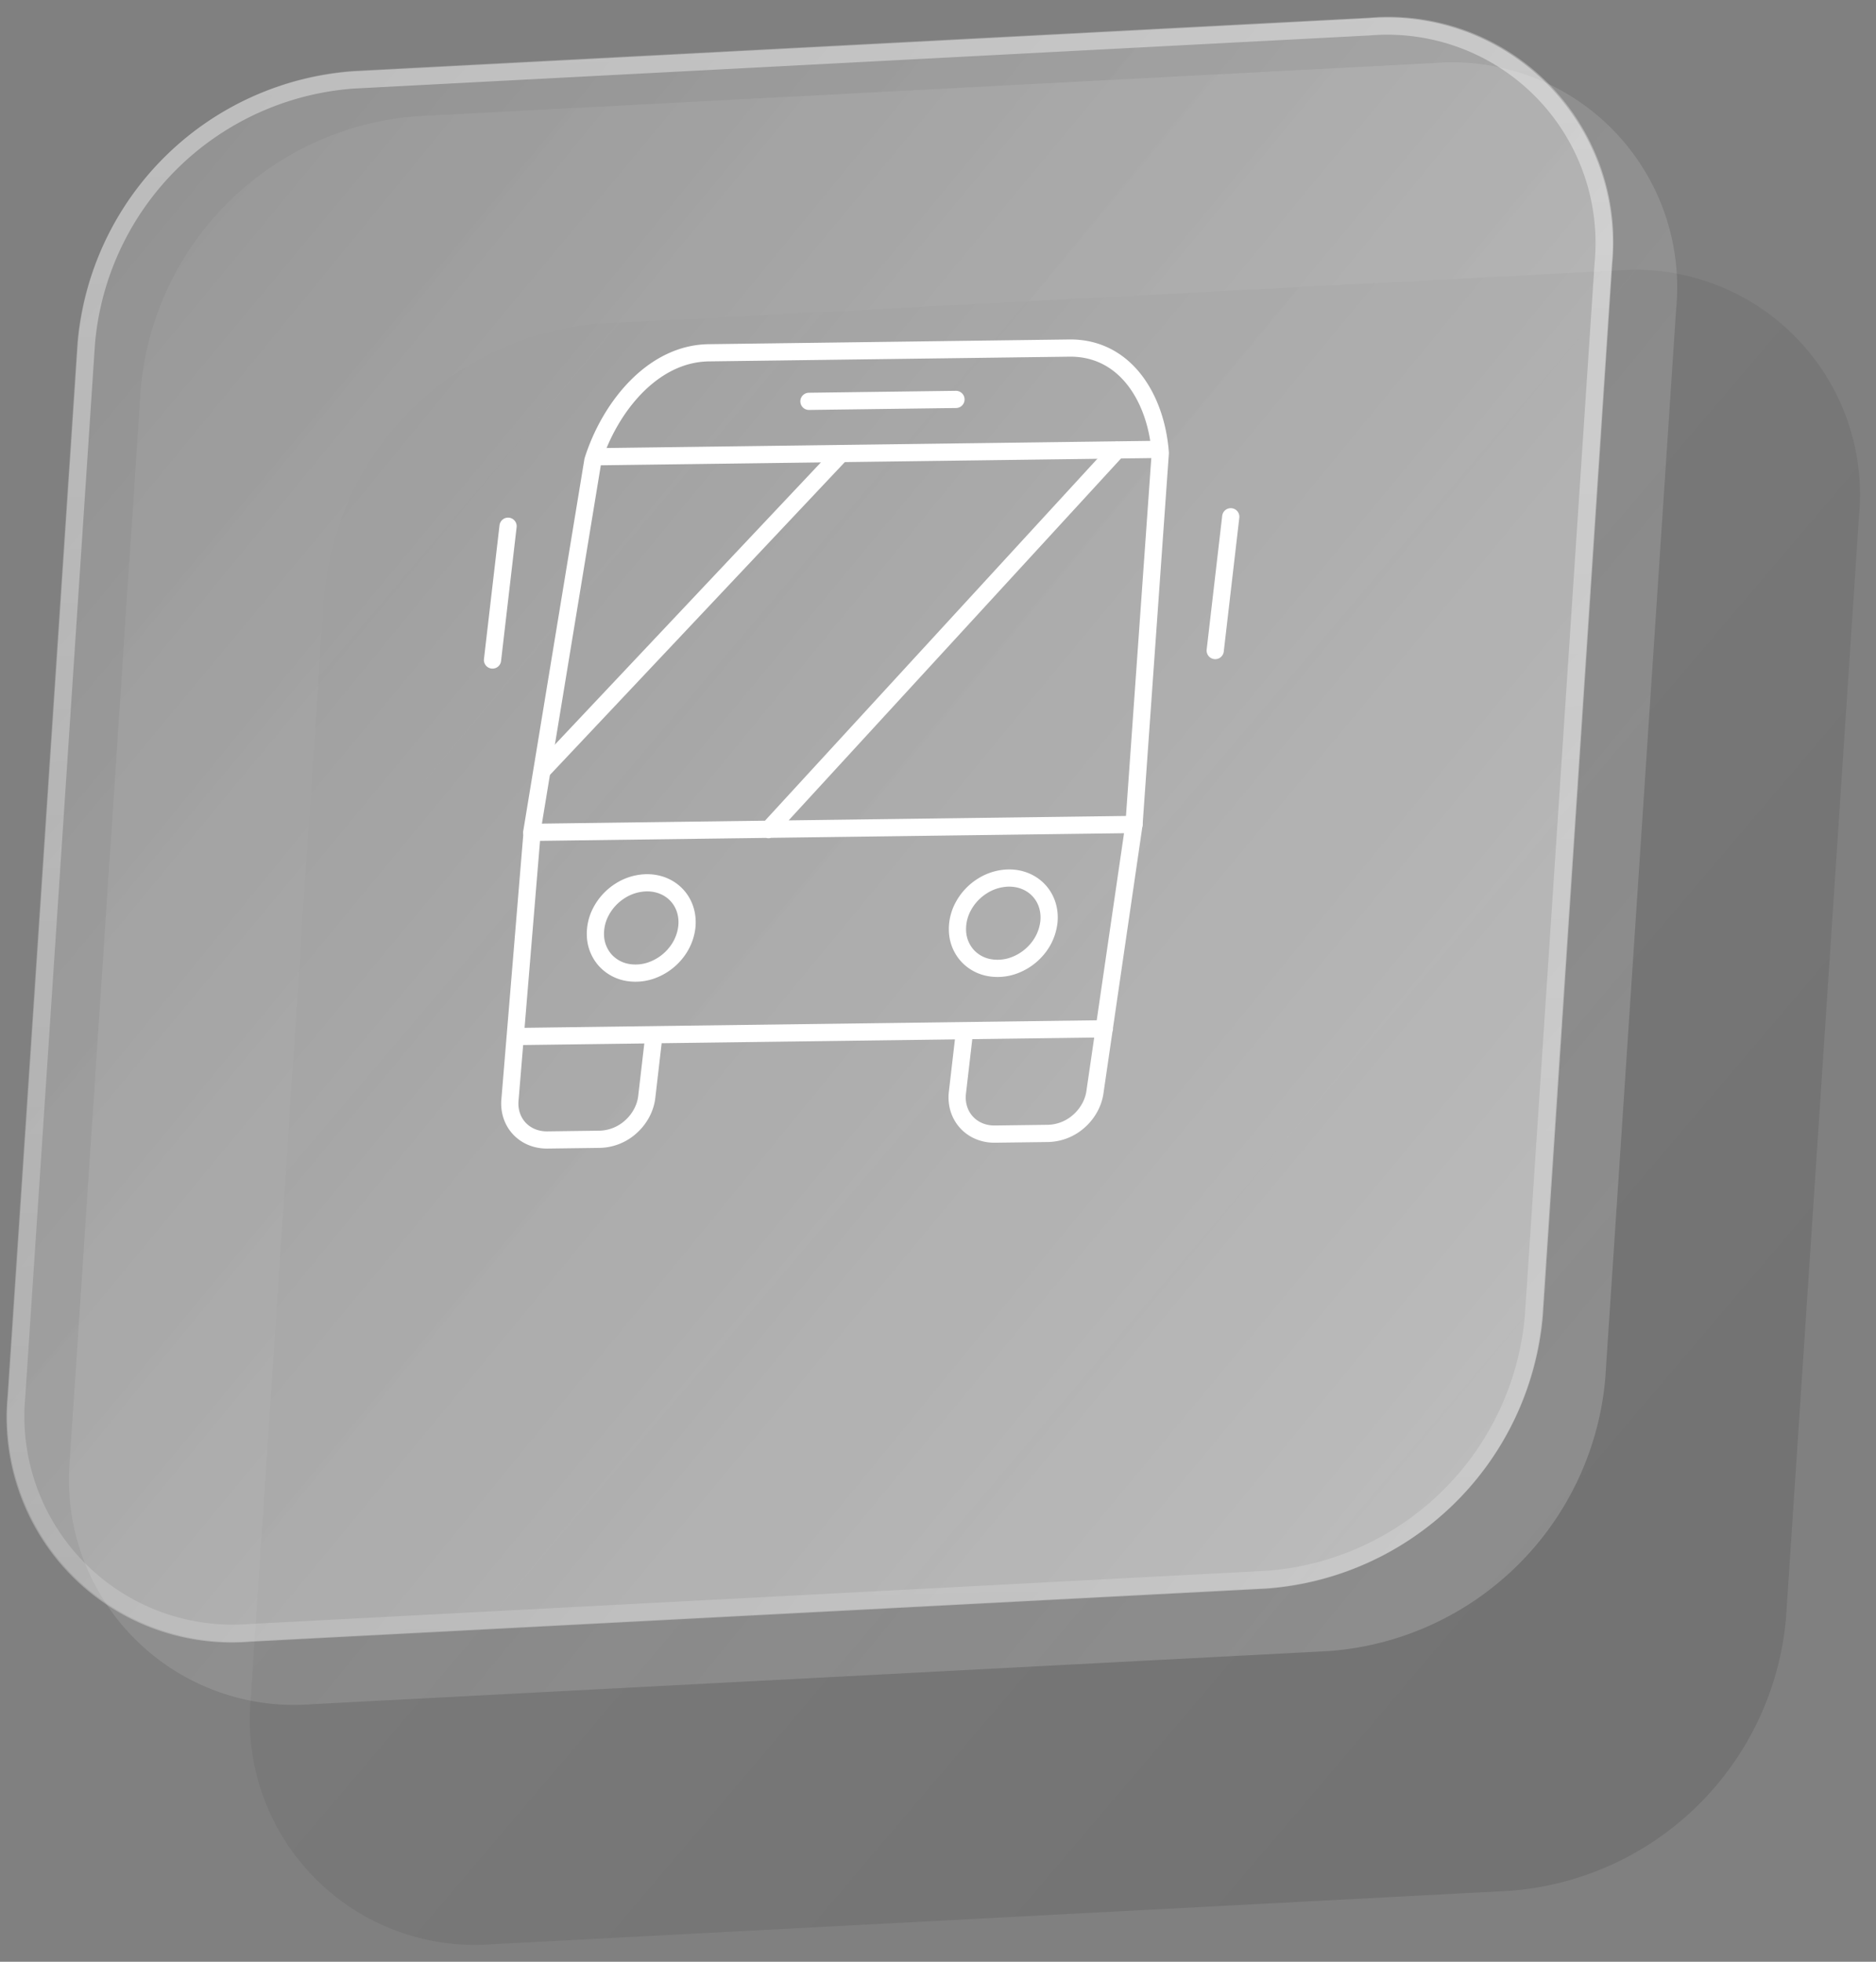 <svg width="109" height="114" fill="none" xmlns="http://www.w3.org/2000/svg"><rect width="100%" height="100%" fill="#808080" stroke="none"/><g clip-path="url('#clip0_7641_21136')"><path d="m34.883 18.805 59.06-3.088a13.072 13.072 0 0 1 14.069 14.268l-4.242 64.046a17.412 17.412 0 0 1-16.06 15.847l-59.06 3.1a13.074 13.074 0 0 1-10.368-3.852 13.078 13.078 0 0 1-3.712-10.417l4.253-64.057a17.412 17.412 0 0 1 16.06-15.847Z" fill="url('#paint0_linear_7641_21136')" fill-opacity=".1"/><path d="m24.25 6.752 59.072-3.089A13.073 13.073 0 0 1 97.39 17.932L93.27 80.109a17.402 17.402 0 0 1-16.06 15.836l-59.072 3.088A13.085 13.085 0 0 1 4.06 84.776l4.119-62.177A17.413 17.413 0 0 1 24.25 6.752Z" fill="url('#paint1_linear_7641_21136')"/><path d="m20.557 4.11 59.015-3.088A13.073 13.073 0 0 1 93.685 15.29l-4.04 61.182a17.413 17.413 0 0 1-16.072 15.847l-59.06 3.088a13.084 13.084 0 0 1-14.08-14.28l4.052-61.17A17.424 17.424 0 0 1 20.557 4.111Z" fill="url('#paint2_linear_7641_21136')"/><path d="m20.557 4.11 59.015-3.088A13.073 13.073 0 0 1 93.685 15.29l-4.04 61.182a17.413 17.413 0 0 1-16.072 15.847l-59.06 3.088a13.084 13.084 0 0 1-14.08-14.28l4.052-61.17A17.424 17.424 0 0 1 20.557 4.111Z" fill="url('#paint3_linear_7641_21136')"/><path d="m20.523 4.648 59.05-3.089a12.603 12.603 0 0 1 13.575 13.754l-4.051 61.181a16.786 16.786 0 0 1-15.49 15.287l-59.06 3.09A12.613 12.613 0 0 1 .97 81.127l4.051-61.193A16.786 16.786 0 0 1 20.523 4.648Z" stroke="url('#paint4_linear_7641_21136')"/><path d="m65.888 47.911 1.527-21.58c-.22-3.093-1.968-6.148-5.297-6.104l-20.935.274c-3.309.043-5.782 3.232-6.735 6.262L30.896 48.37M39.905 53.89a2.942 2.942 0 0 1-.616 1.464 3.174 3.174 0 0 1-1.3.982 2.77 2.77 0 0 1-1.547.17 2.266 2.266 0 0 1-1.271-.701 2.259 2.259 0 0 1-.569-1.335 2.756 2.756 0 0 1 .327-1.518 3.169 3.169 0 0 1 1.112-1.19 2.954 2.954 0 0 1 1.522-.462c.702-.01 1.343.258 1.782.744.44.486.64 1.15.56 1.846ZM60.94 53.614a2.941 2.941 0 0 1-.615 1.464 3.171 3.171 0 0 1-1.3.982 2.77 2.77 0 0 1-1.547.17 2.265 2.265 0 0 1-1.272-.7 2.26 2.26 0 0 1-.568-1.335 2.757 2.757 0 0 1 .327-1.519 3.17 3.17 0 0 1 1.112-1.19 2.954 2.954 0 0 1 1.522-.462c.702-.009 1.343.259 1.782.745.44.485.64 1.15.56 1.845ZM34.574 26.543l32.686-.428" stroke="#fff" stroke-linecap="round" stroke-linejoin="round"/><path d="m65.888 47.911-34.972.458-1.28 15.482c-.074.643.112 1.257.518 1.706.406.449.998.696 1.647.688l3.048-.04a2.794 2.794 0 0 0 1.813-.733c.511-.461.841-1.081.916-1.725l.42-3.619 18.048-.236-.42 3.619c-.07.645.12 1.258.53 1.707.409.448 1.003.695 1.654.686l3.088-.04a2.794 2.794 0 0 0 1.813-.733c.511-.461.84-1.082.916-1.725l2.261-15.495ZM47.002 23.323l8.542-.112M29.52 30.58l-.904 7.774M71.51 30.03l-.903 7.774M29.937 60.234l34.23-.448M44.65 48.21l20.242-22.044M31.515 44.768l17.334-18.392" stroke="#fff" stroke-linecap="round" stroke-linejoin="round"/></g><defs><linearGradient id="paint0_linear_7641_21136" x1="93.681" y1="90.413" x2="10.101" y2="19.363" gradientUnits="userSpaceOnUse"><stop/><stop offset="1" stop-opacity="0"/></linearGradient><linearGradient id="paint1_linear_7641_21136" x1="13.026" y1="22.042" x2="167.567" y2="148.544" gradientUnits="userSpaceOnUse"><stop stop-color="#fff" stop-opacity=".06"/><stop offset="1" stop-color="#fff" stop-opacity=".3"/></linearGradient><linearGradient id="paint2_linear_7641_21136" x1="-11.61" y1="1.835" x2="96.801" y2="91.894" gradientUnits="userSpaceOnUse"><stop stop-color="#fff" stop-opacity=".06"/><stop offset="1" stop-color="#fff" stop-opacity=".3"/></linearGradient><linearGradient id="paint3_linear_7641_21136" x1="9.697" y1="18.814" x2="162.989" y2="145.476" gradientUnits="userSpaceOnUse"><stop stop-color="#fff" stop-opacity=".06"/><stop offset="1" stop-color="#fff" stop-opacity=".3"/></linearGradient><linearGradient id="paint4_linear_7641_21136" x1="75.771" y1="-233.588" x2="83.284" y2="159.024" gradientUnits="userSpaceOnUse"><stop stop-color="#fff"/><stop offset="1" stop-color="#fff" stop-opacity="0"/></linearGradient><clipPath id="clip0_7641_21136"><path fill="#fff" d="M0 0h109v114H0z"/></clipPath></defs></svg>